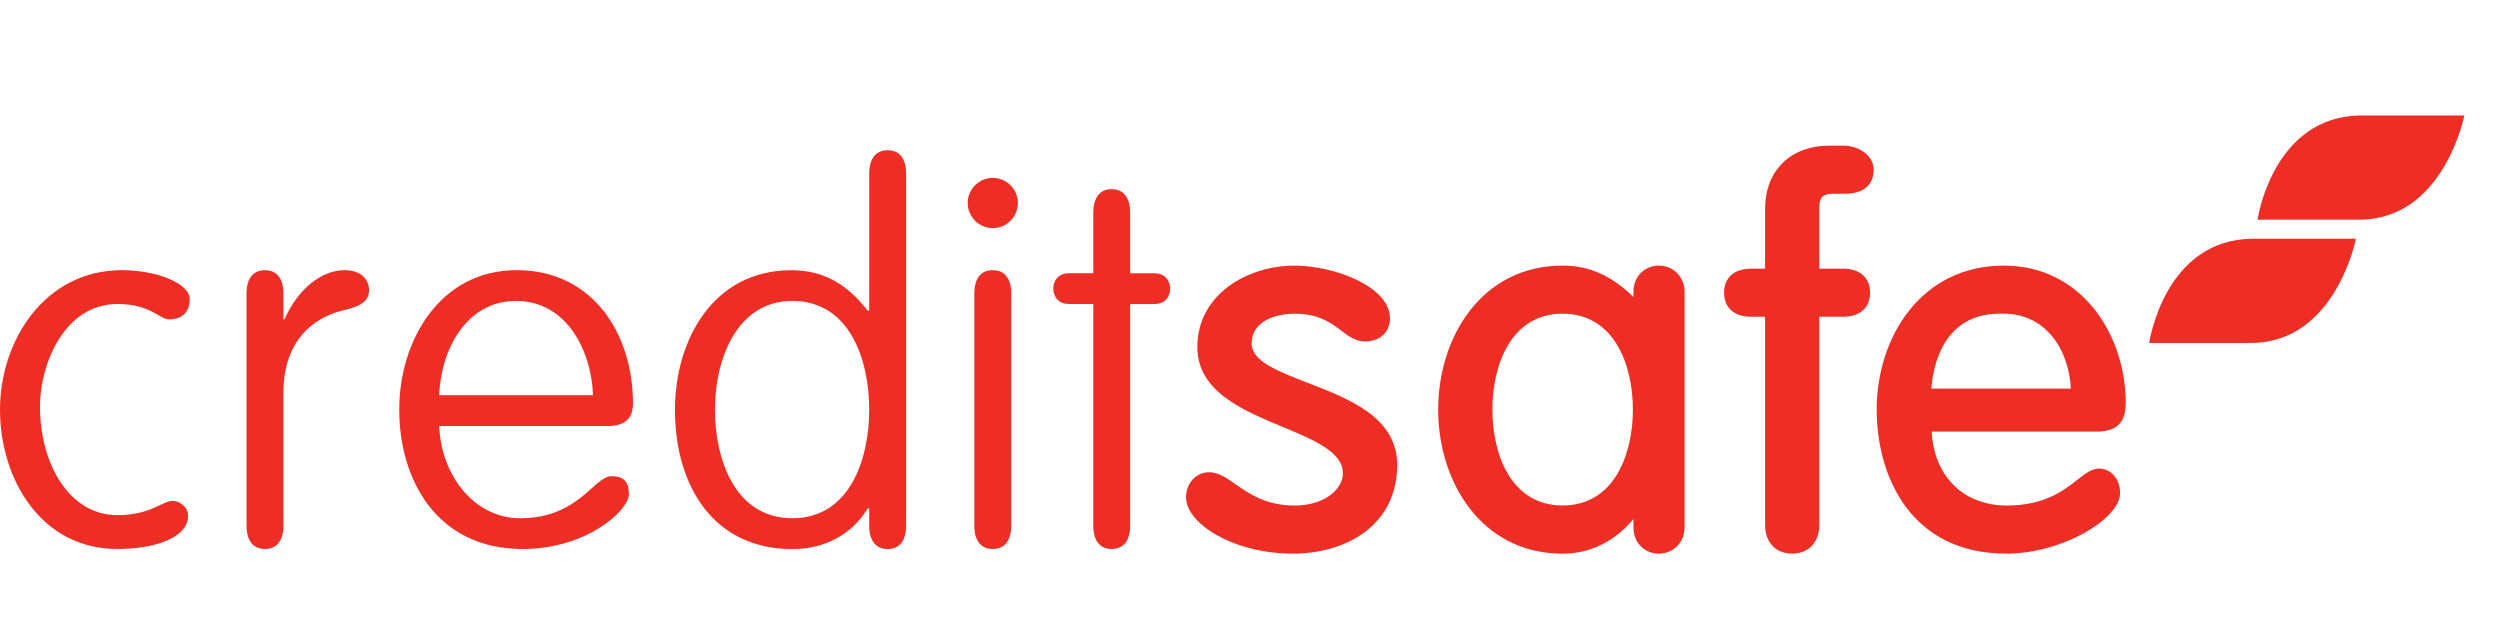 <svg width="140" height="35" viewBox="0 0 140 35" fill="none" xmlns="http://www.w3.org/2000/svg">
<g clip-path="url(#clip0_45_16)">
<path d="M126.424 12.3C126.424 12.3 127.258 6.497 132.227 6.465H138.002C138.002 6.465 136.862 12.3 132.126 12.3H126.424Z" fill="#EE2E24"/>
<path d="M120.356 19.203C120.356 19.203 121.19 13.401 126.157 13.369H131.932C131.932 13.369 130.792 19.203 126.056 19.203H120.356Z" fill="#EE2E24"/>
<path d="M9.673 28.046C10.047 28.046 10.534 28.39 10.534 28.877C10.534 30.14 8.612 30.742 6.572 30.742C2.268 30.744 0 26.783 0 22.936C0 19.09 2.497 15.129 6.832 15.129C8.784 15.129 10.622 15.876 10.622 16.736C10.622 17.394 10.278 17.884 9.474 17.884C8.929 17.884 8.44 17.023 6.574 17.023C3.647 17.023 2.239 20.324 2.239 22.762C2.239 25.977 3.876 28.847 6.574 28.847C8.437 28.85 9.098 28.046 9.673 28.046Z" fill="#EE2E24"/>
<path d="M15.872 29.422C15.872 30.282 15.498 30.742 14.837 30.742C14.178 30.742 13.805 30.282 13.805 29.422V16.451C13.805 15.59 14.178 15.131 14.837 15.131C15.498 15.131 15.872 15.59 15.872 16.451V17.886H15.931C16.675 16.193 17.997 15.131 19.288 15.131C20.263 15.131 20.666 15.677 20.666 16.249C20.666 16.824 20.263 17.139 19.258 17.37C18.11 17.628 15.872 18.604 15.872 21.99V29.422Z" fill="#EE2E24"/>
<path d="M33.208 22.133C33.122 19.577 31.687 16.851 28.902 16.851C26.118 16.851 24.682 19.577 24.596 22.133H33.208ZM24.599 23.856C24.685 26.527 26.494 29.022 29.133 29.022C32.404 29.022 33.267 26.667 34.243 26.667C34.818 26.667 35.218 26.869 35.218 27.672C35.218 28.591 32.837 30.744 29.276 30.744C24.397 30.744 22.357 26.785 22.357 22.936C22.357 19.09 24.626 15.129 28.932 15.129C33.237 15.129 35.447 18.744 35.447 22.592C35.447 23.138 35.275 23.856 34.039 23.856H24.599Z" fill="#EE2E24"/>
<path d="M44.371 29.022C47.585 29.022 48.676 25.721 48.676 22.936C48.676 20.152 47.585 16.851 44.371 16.851C41.242 16.851 40.035 20.152 40.035 22.936C40.038 25.721 41.156 29.022 44.371 29.022ZM48.676 9.734C48.676 8.874 49.05 8.414 49.709 8.414C50.37 8.414 50.743 8.874 50.743 9.734V29.425C50.743 30.285 50.37 30.744 49.709 30.744C49.05 30.744 48.676 30.285 48.676 29.425V28.478H48.59C47.671 29.97 46.15 30.747 44.371 30.747C39.979 30.747 37.799 27.245 37.799 22.941C37.799 19.095 39.893 15.133 44.314 15.133C46.093 15.133 47.413 15.88 48.59 17.399H48.676V9.734Z" fill="#EE2E24"/>
<path d="M56.629 29.422C56.629 30.282 56.256 30.742 55.595 30.742C54.934 30.742 54.562 30.282 54.562 29.422V16.448C54.562 15.588 54.936 15.129 55.595 15.129C56.256 15.129 56.629 15.588 56.629 16.448V29.422ZM55.597 9.962C56.371 9.962 57.003 10.594 57.003 11.368C57.003 12.142 56.371 12.774 55.597 12.774C54.823 12.774 54.191 12.142 54.191 11.368C54.191 10.594 54.823 9.962 55.597 9.962Z" fill="#EE2E24"/>
<path d="M63.29 29.422C63.29 30.282 62.916 30.742 62.255 30.742C61.596 30.742 61.223 30.282 61.223 29.422V17.023H59.873C59.183 17.023 58.984 16.507 58.984 16.161C58.984 15.817 59.183 15.3 59.873 15.3H61.223V11.943C61.223 11.054 61.596 10.594 62.255 10.594C62.916 10.594 63.29 11.054 63.29 11.943V15.303H64.639C65.327 15.303 65.529 15.819 65.529 16.163C65.529 16.51 65.327 17.026 64.639 17.026H63.29V29.422Z" fill="#EE2E24"/>
<path d="M73.238 21.442C71.547 20.788 70.09 20.226 70.09 19.235C70.09 18.004 71.39 17.569 72.503 17.569C73.858 17.569 74.526 18.073 75.114 18.518C75.524 18.827 75.91 19.12 76.436 19.12C77.406 19.12 77.839 18.473 77.839 17.829C77.839 16.026 74.678 14.875 72.503 14.875C69.862 14.875 67.052 16.475 67.052 19.437C67.052 21.919 69.586 22.971 71.82 23.902C73.56 24.625 75.202 25.308 75.202 26.498C75.202 27.39 74.192 28.309 72.501 28.309C70.899 28.309 69.952 27.648 69.191 27.117C68.672 26.756 68.225 26.444 67.709 26.444C66.986 26.444 66.418 27.06 66.418 27.847C66.418 29.307 69.038 31.003 72.415 31.003C75.315 31.003 78.24 29.466 78.24 26.038C78.242 23.374 75.583 22.347 73.238 21.442Z" fill="#EE2E24"/>
<path d="M87.507 28.306C84.602 28.306 83.573 25.414 83.573 22.936C83.573 20.459 84.602 17.567 87.507 17.567C90.412 17.567 91.442 20.462 91.442 22.936C91.442 25.414 90.412 28.306 87.507 28.306ZM92.904 14.873C92.192 14.873 91.472 15.386 91.472 16.365V16.63C90.26 15.445 89.021 14.875 87.51 14.875C82.931 14.875 80.537 18.933 80.537 22.941C80.537 26.947 82.931 31.005 87.51 31.005C89.066 31.005 90.412 30.317 91.472 29.071V29.513C91.472 30.491 92.192 31.005 92.904 31.005C93.6 31.005 94.337 30.482 94.337 29.513V16.362C94.337 15.396 93.597 14.873 92.904 14.873Z" fill="#EE2E24"/>
<path d="M103.205 15.045H101.882V11.599C101.882 11.046 102.086 10.85 102.659 10.85H103.291C104.711 10.85 104.925 10.007 104.925 9.503C104.925 8.672 104.045 8.156 103.234 8.156H102.457C100.263 8.156 98.845 9.552 98.845 11.712V15.045H98.068C97.115 15.045 96.549 15.549 96.549 16.392C96.549 17.235 97.117 17.738 98.068 17.738H98.845V29.393C98.845 30.369 99.439 31 100.363 31C101.285 31 101.882 30.369 101.882 29.393V17.738H103.205C104.156 17.738 104.723 17.235 104.723 16.392C104.723 15.549 104.156 15.045 103.205 15.045Z" fill="#EE2E24"/>
<path d="M112.204 17.566C114.603 17.566 115.869 19.638 115.967 21.762H108.157C108.25 20.479 108.825 17.444 112.204 17.566ZM117.552 26.239C117.137 26.239 116.781 26.517 116.331 26.869C115.554 27.476 114.49 28.309 112.384 28.309C109.934 28.309 108.294 26.645 108.179 24.17H117.378C118.528 24.17 119.042 23.676 119.042 22.565C119.042 18.837 116.648 14.875 112.212 14.875C107.54 14.875 105.094 18.933 105.094 22.939C105.094 26.657 106.994 31.003 112.354 31.003C115.515 31.003 118.725 29.034 118.725 27.618C118.727 26.721 118.122 26.239 117.552 26.239Z" fill="#EE2E24"/>
</g>
<defs>
<clipPath id="clip0_45_16">
<rect width="138" height="24.535" fill="white" transform="translate(0 6.465)"/>
</clipPath>
</defs>
</svg>
